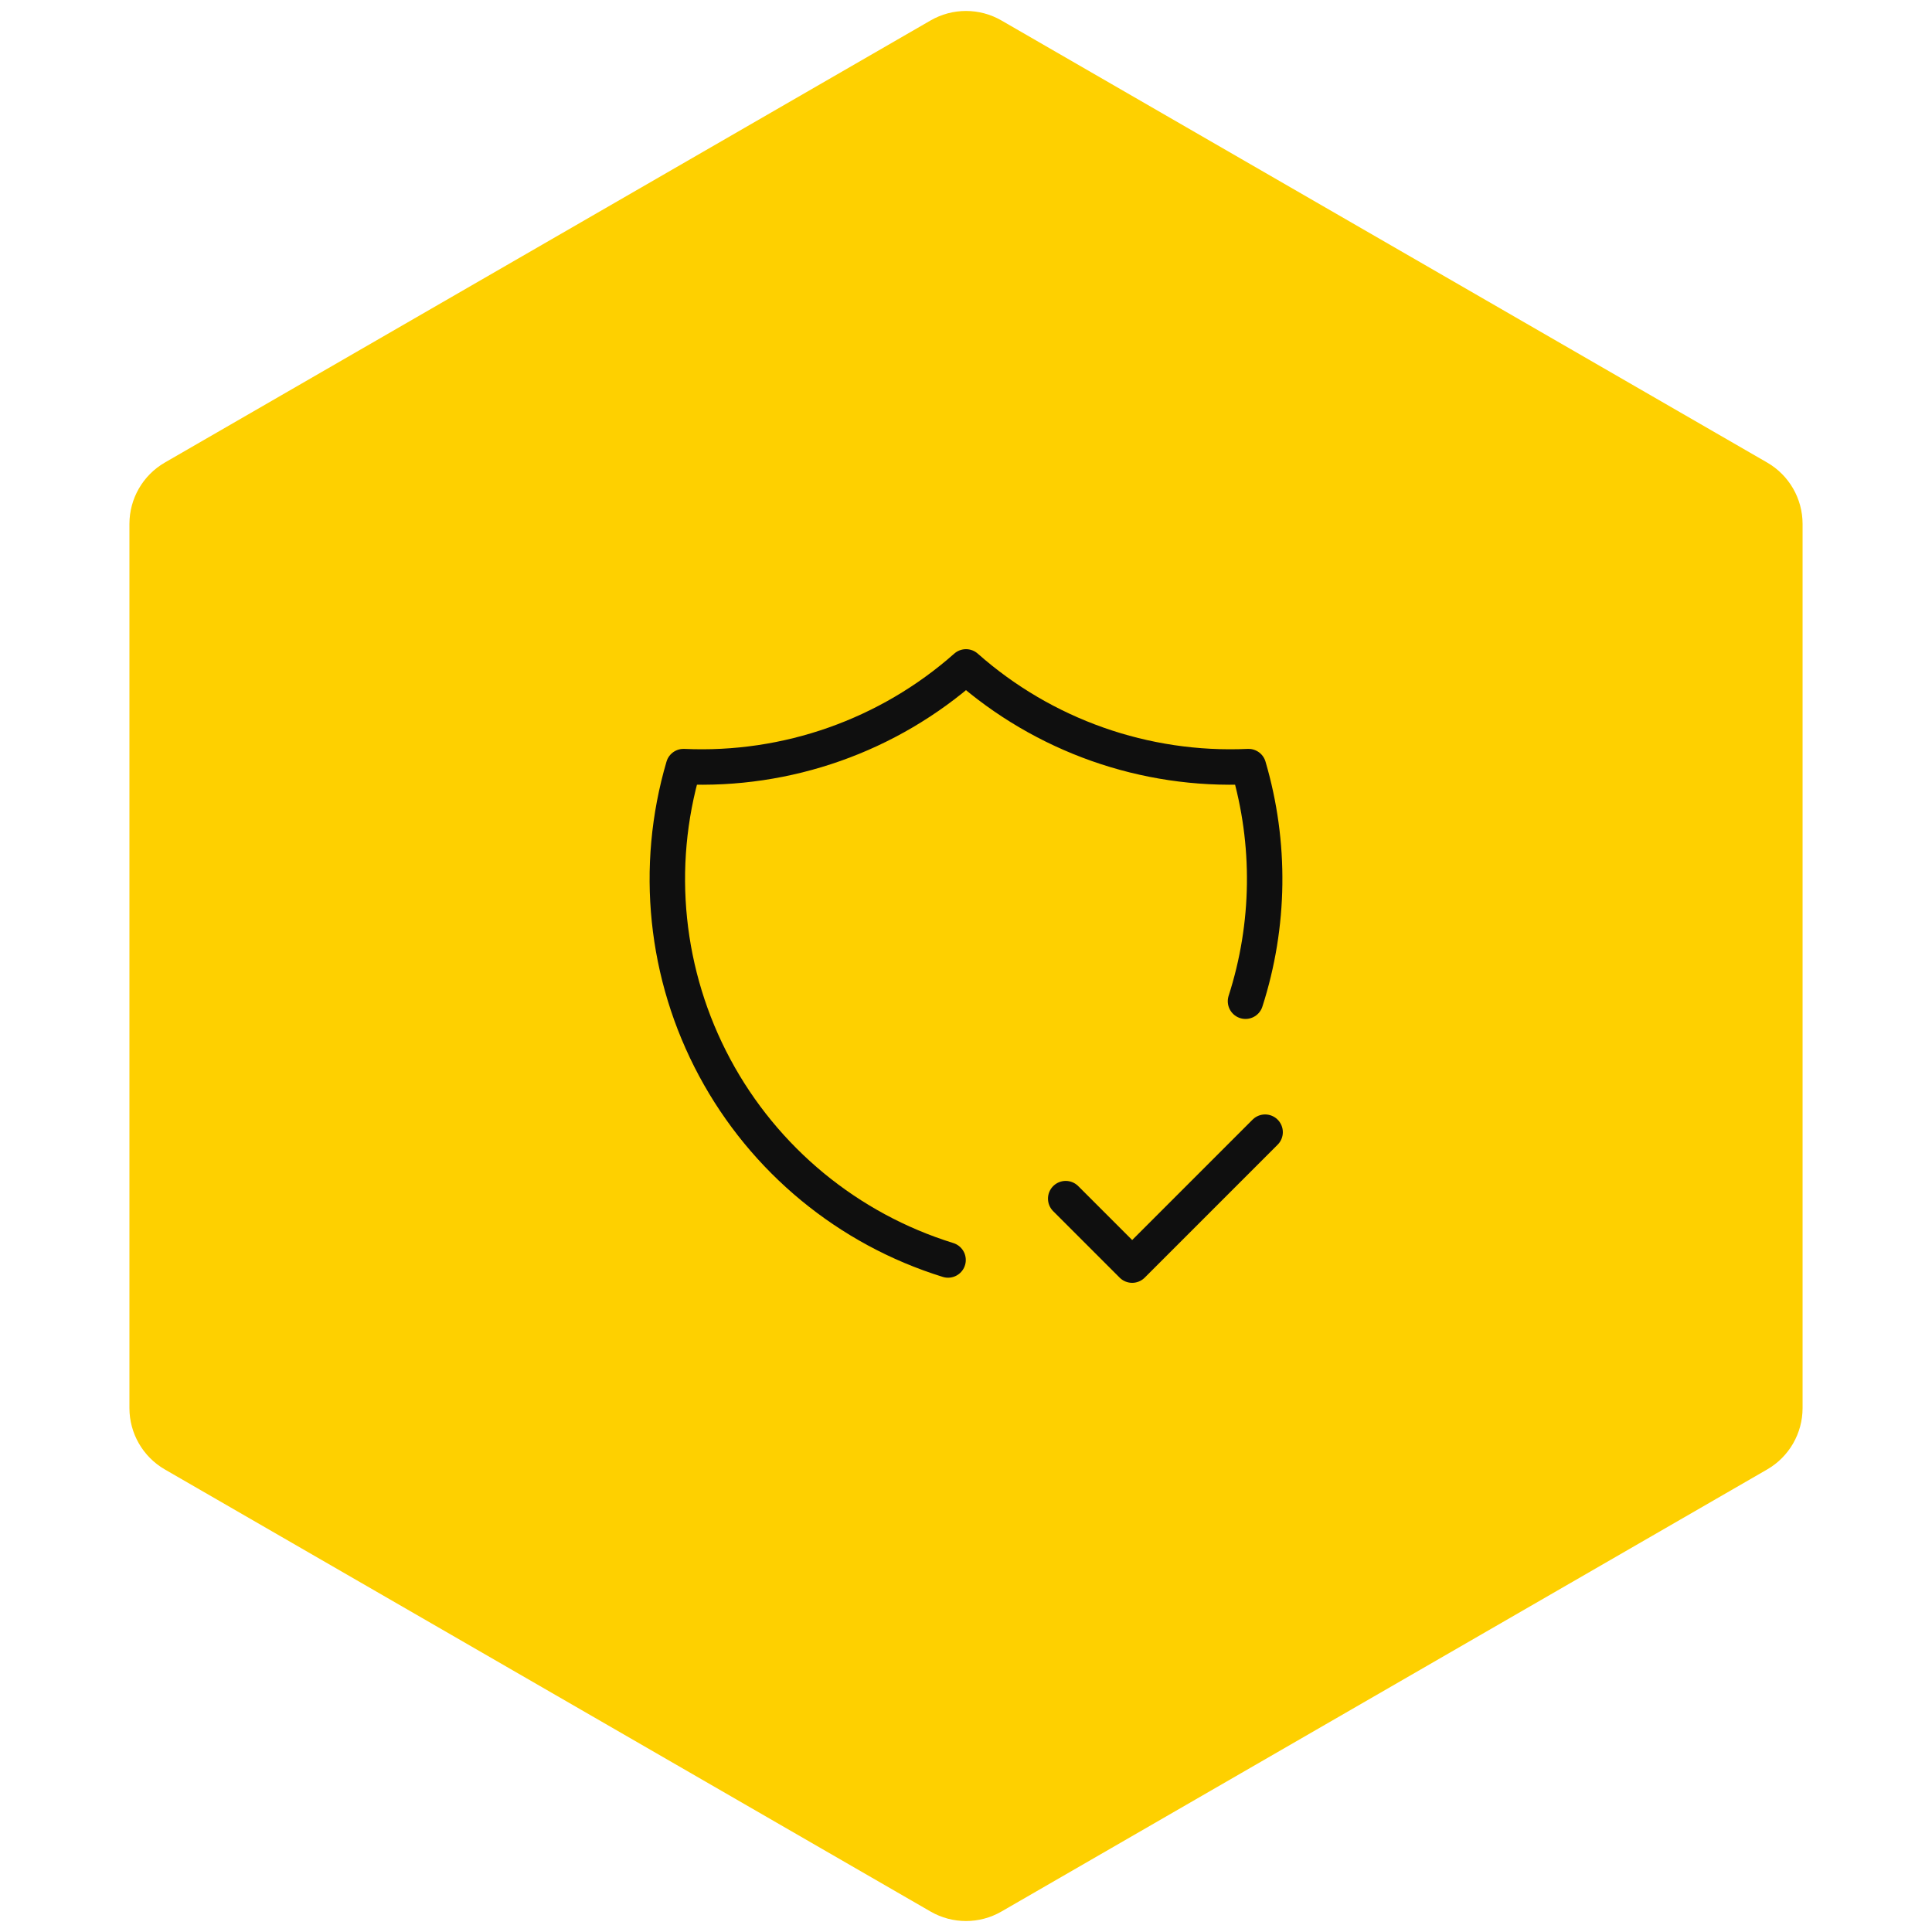 <?xml version="1.0" encoding="UTF-8"?> <svg xmlns="http://www.w3.org/2000/svg" width="109" height="109" viewBox="0 0 109 109" fill="none"><path d="M52.5 1.155C53.738 0.44 55.262 0.44 56.5 1.155L99.698 26.095C100.936 26.81 101.698 28.13 101.698 29.559V79.441C101.698 80.87 100.936 82.19 99.698 82.905L56.5 107.845C55.262 108.56 53.738 108.56 52.5 107.845L9.302 82.905C8.064 82.19 7.302 80.87 7.302 79.441V29.559C7.302 28.13 8.064 26.81 9.302 26.095L52.5 1.155Z" fill="#FED000"></path><g clip-path="url(#clip0_3015_8469)"><path d="M53.488 71.086C47.843 69.336 43.113 65.436 40.32 60.227C37.527 55.019 36.896 48.92 38.563 43.25C44.404 43.517 50.12 41.5 54.5 37.625C58.88 41.5 64.596 43.517 70.438 43.25C71.71 47.58 71.651 52.192 70.269 56.487" stroke="#0F0F0F" stroke-width="2" stroke-linecap="round" stroke-linejoin="round"></path><path d="M60.125 67.625L63.875 71.375L71.375 63.875" stroke="#0F0F0F" stroke-width="2" stroke-linecap="round" stroke-linejoin="round"></path></g><defs><clipPath id="clip0_3015_8469"><rect width="45" height="45" fill="white" transform="translate(32 32)"></rect></clipPath></defs></svg> 